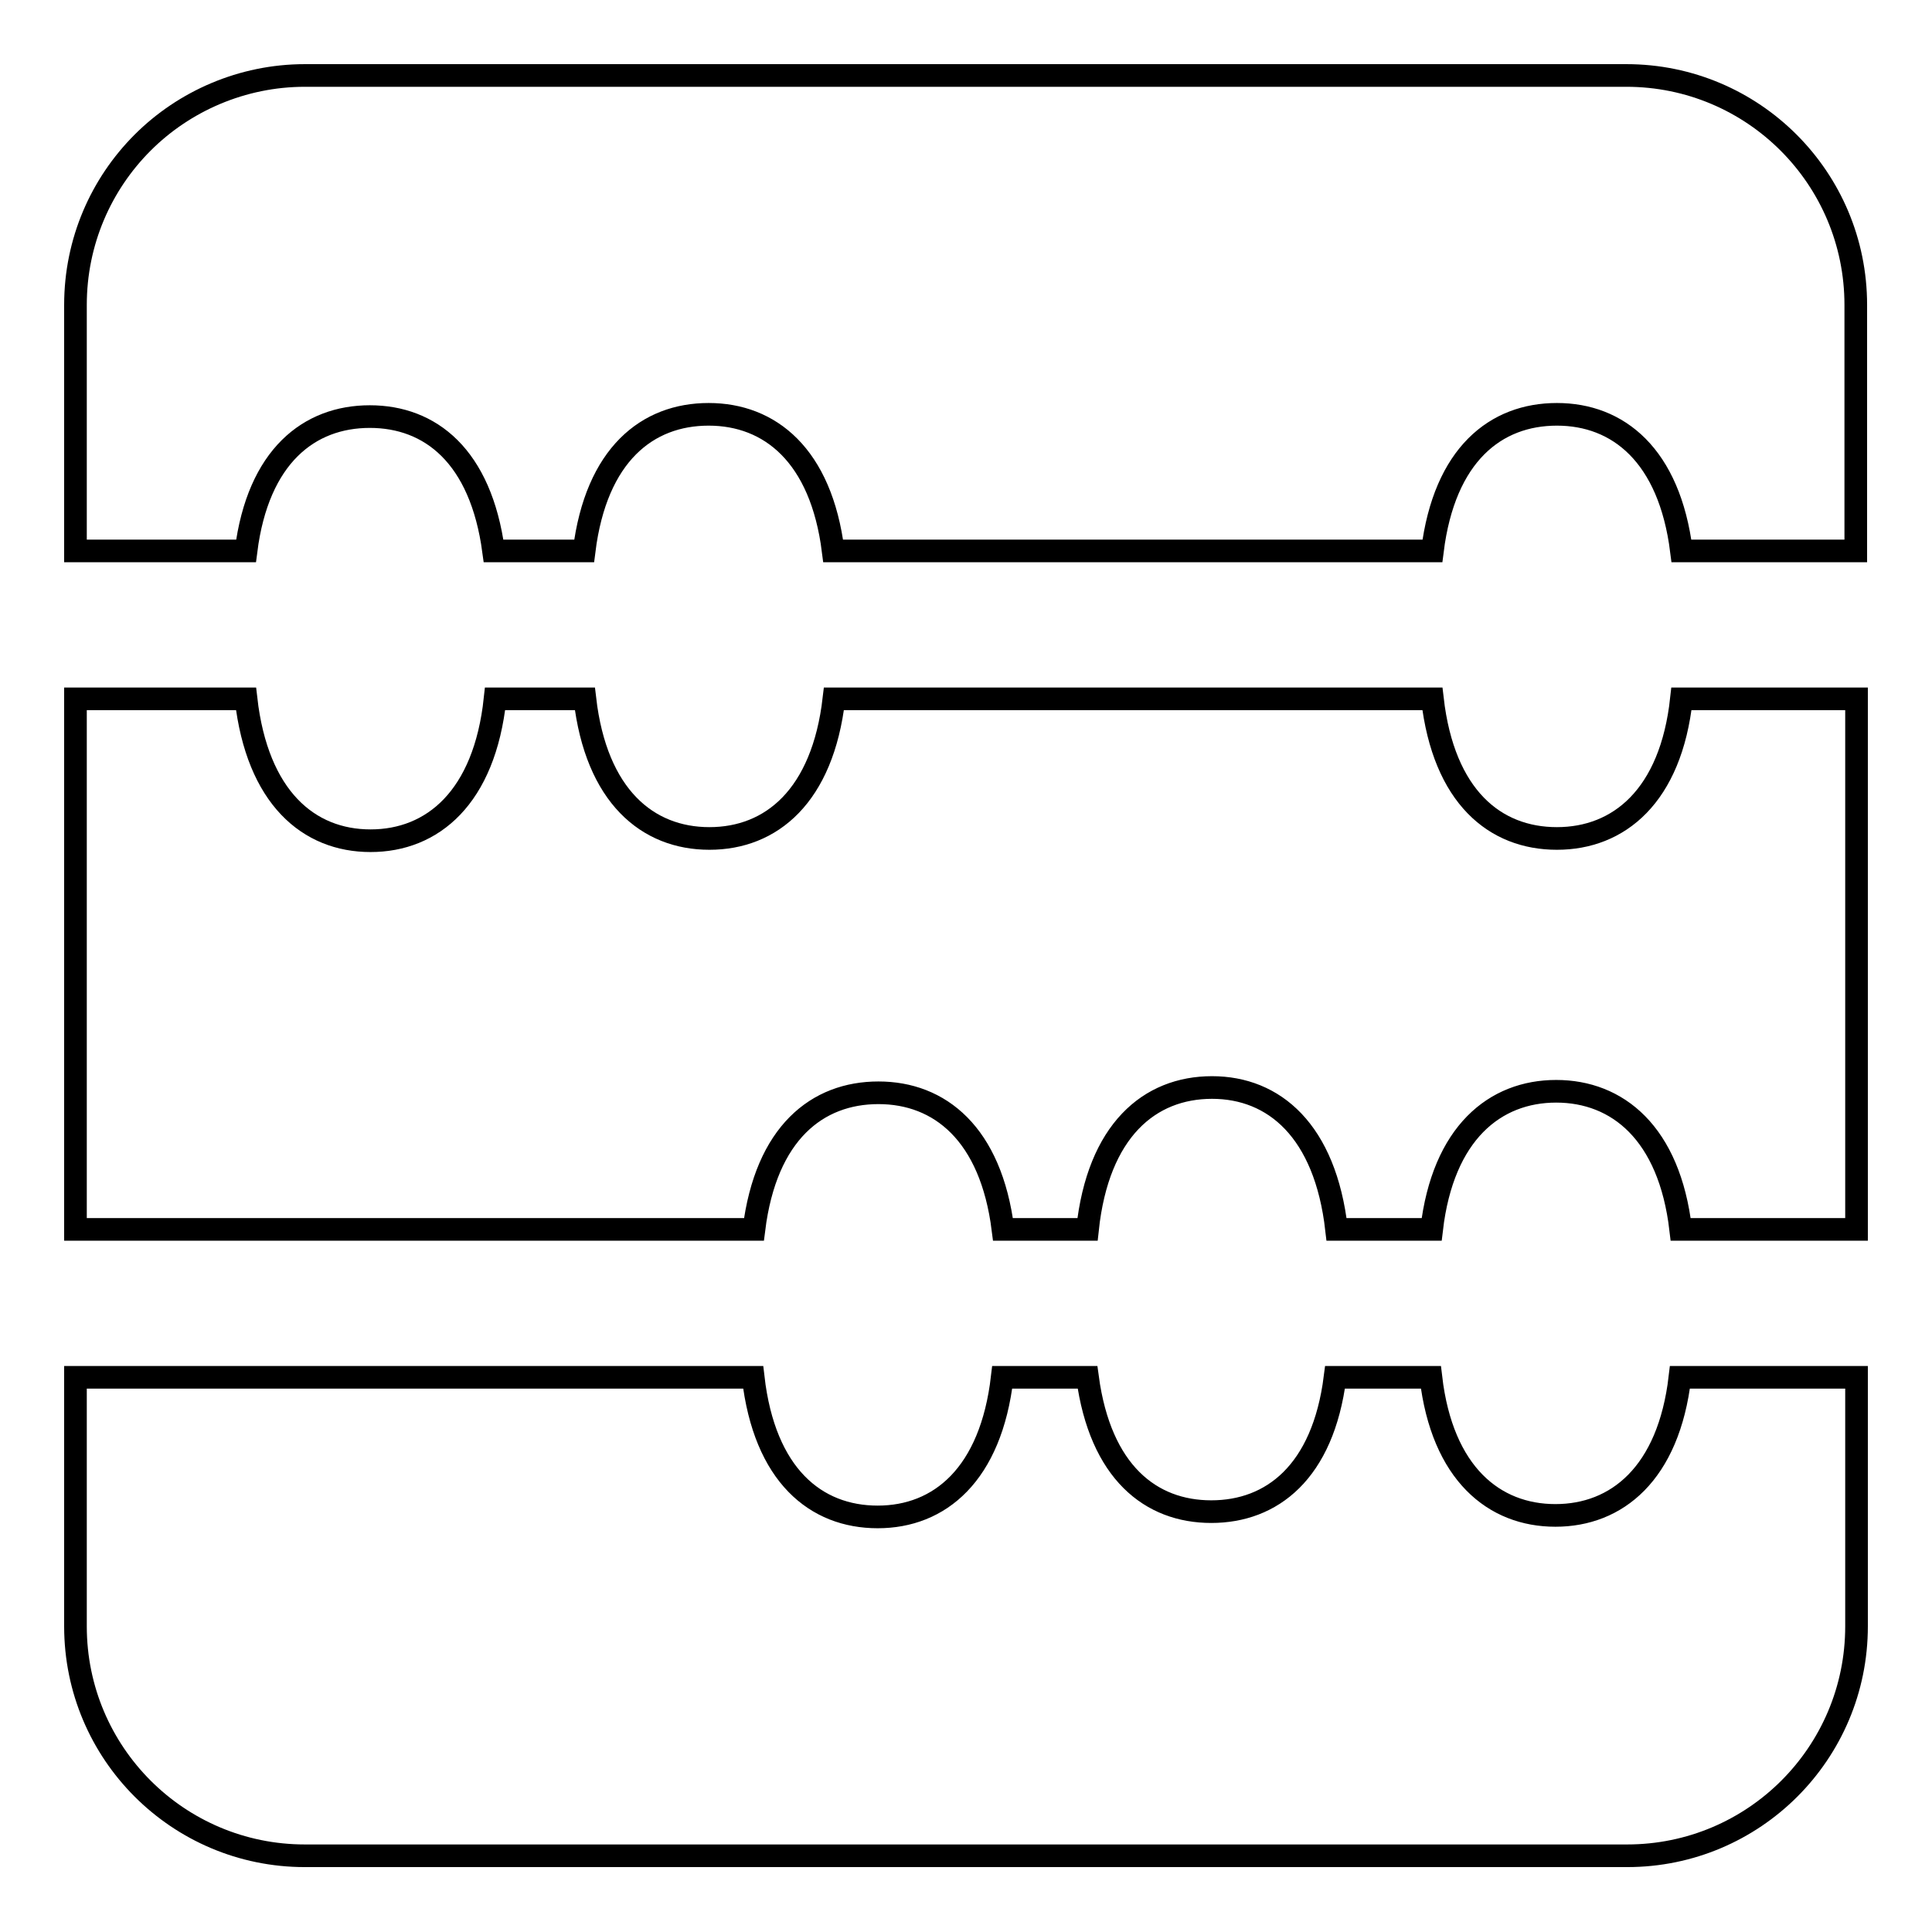 <?xml version="1.0" encoding="utf-8"?>
<!-- Svg Vector Icons : http://www.onlinewebfonts.com/icon -->
<!DOCTYPE svg PUBLIC "-//W3C//DTD SVG 1.1//EN" "http://www.w3.org/Graphics/SVG/1.1/DTD/svg11.dtd">
<svg version="1.1" xmlns="http://www.w3.org/2000/svg" xmlns:xlink="http://www.w3.org/1999/xlink" x="0px" y="0px" viewBox="0 0 256 256" enable-background="new 0 0 256 256" xml:space="preserve">
<g><g><path stroke-width="3" fill-opacity="0" stroke="#000000"  d="M40.4,10h175.1c8.4,0,16,3.4,21.5,8.9c5.5,5.5,8.9,13.1,8.9,21.5V73h-23.1c-1.6-12.7-8.4-18.1-16.5-18.1c-8.1,0-14.9,5.3-16.5,18.1h-79.4c-1.6-12.7-8.4-18.1-16.5-18.1c-8.1,0-14.9,5.3-16.5,18.1h-12c-1.7-12.6-8.4-17.8-16.4-17.8c-8,0-14.8,5.2-16.4,17.8H10V40.4c0-8.4,3.4-16,8.9-21.5C24.4,13.4,32.1,10,40.4,10L40.4,10z M246,92.6v70.3h-23.3c-1.5-12.8-8.4-18.3-16.5-18.3s-15,5.5-16.5,18.3h-12.6c-1.5-13.1-8.3-18.8-16.5-18.8c-8.3,0-15.1,5.7-16.5,18.8h-11.2c-1.6-12.7-8.4-18.1-16.5-18.1c-8.1,0-14.9,5.3-16.5,18.1H10V92.6h22.6c1.5,13.1,8.3,18.8,16.5,18.8c8.2,0,15.1-5.7,16.5-18.8h11.9c1.5,12.9,8.3,18.5,16.5,18.5c8.2,0,15-5.6,16.5-18.5h79.3c1.5,13,8.3,18.5,16.5,18.5c8.2,0,15.1-5.6,16.5-18.5H246L246,92.6z M246,182.5v33c0,8.4-3.4,16-8.9,21.5c-5.5,5.5-13.1,8.9-21.5,8.9H40.4c-8.4,0-16-3.4-21.5-8.9c-5.5-5.5-8.9-13.1-8.9-21.5v-33h89.8c1.5,13,8.3,18.5,16.5,18.5s15-5.6,16.5-18.5h11.3c1.7,12.6,8.4,17.8,16.4,17.8s14.8-5.2,16.4-17.8h12.7c1.5,12.8,8.4,18.3,16.5,18.3s15-5.5,16.5-18.3H246L246,182.5z"/></g></g>
</svg>